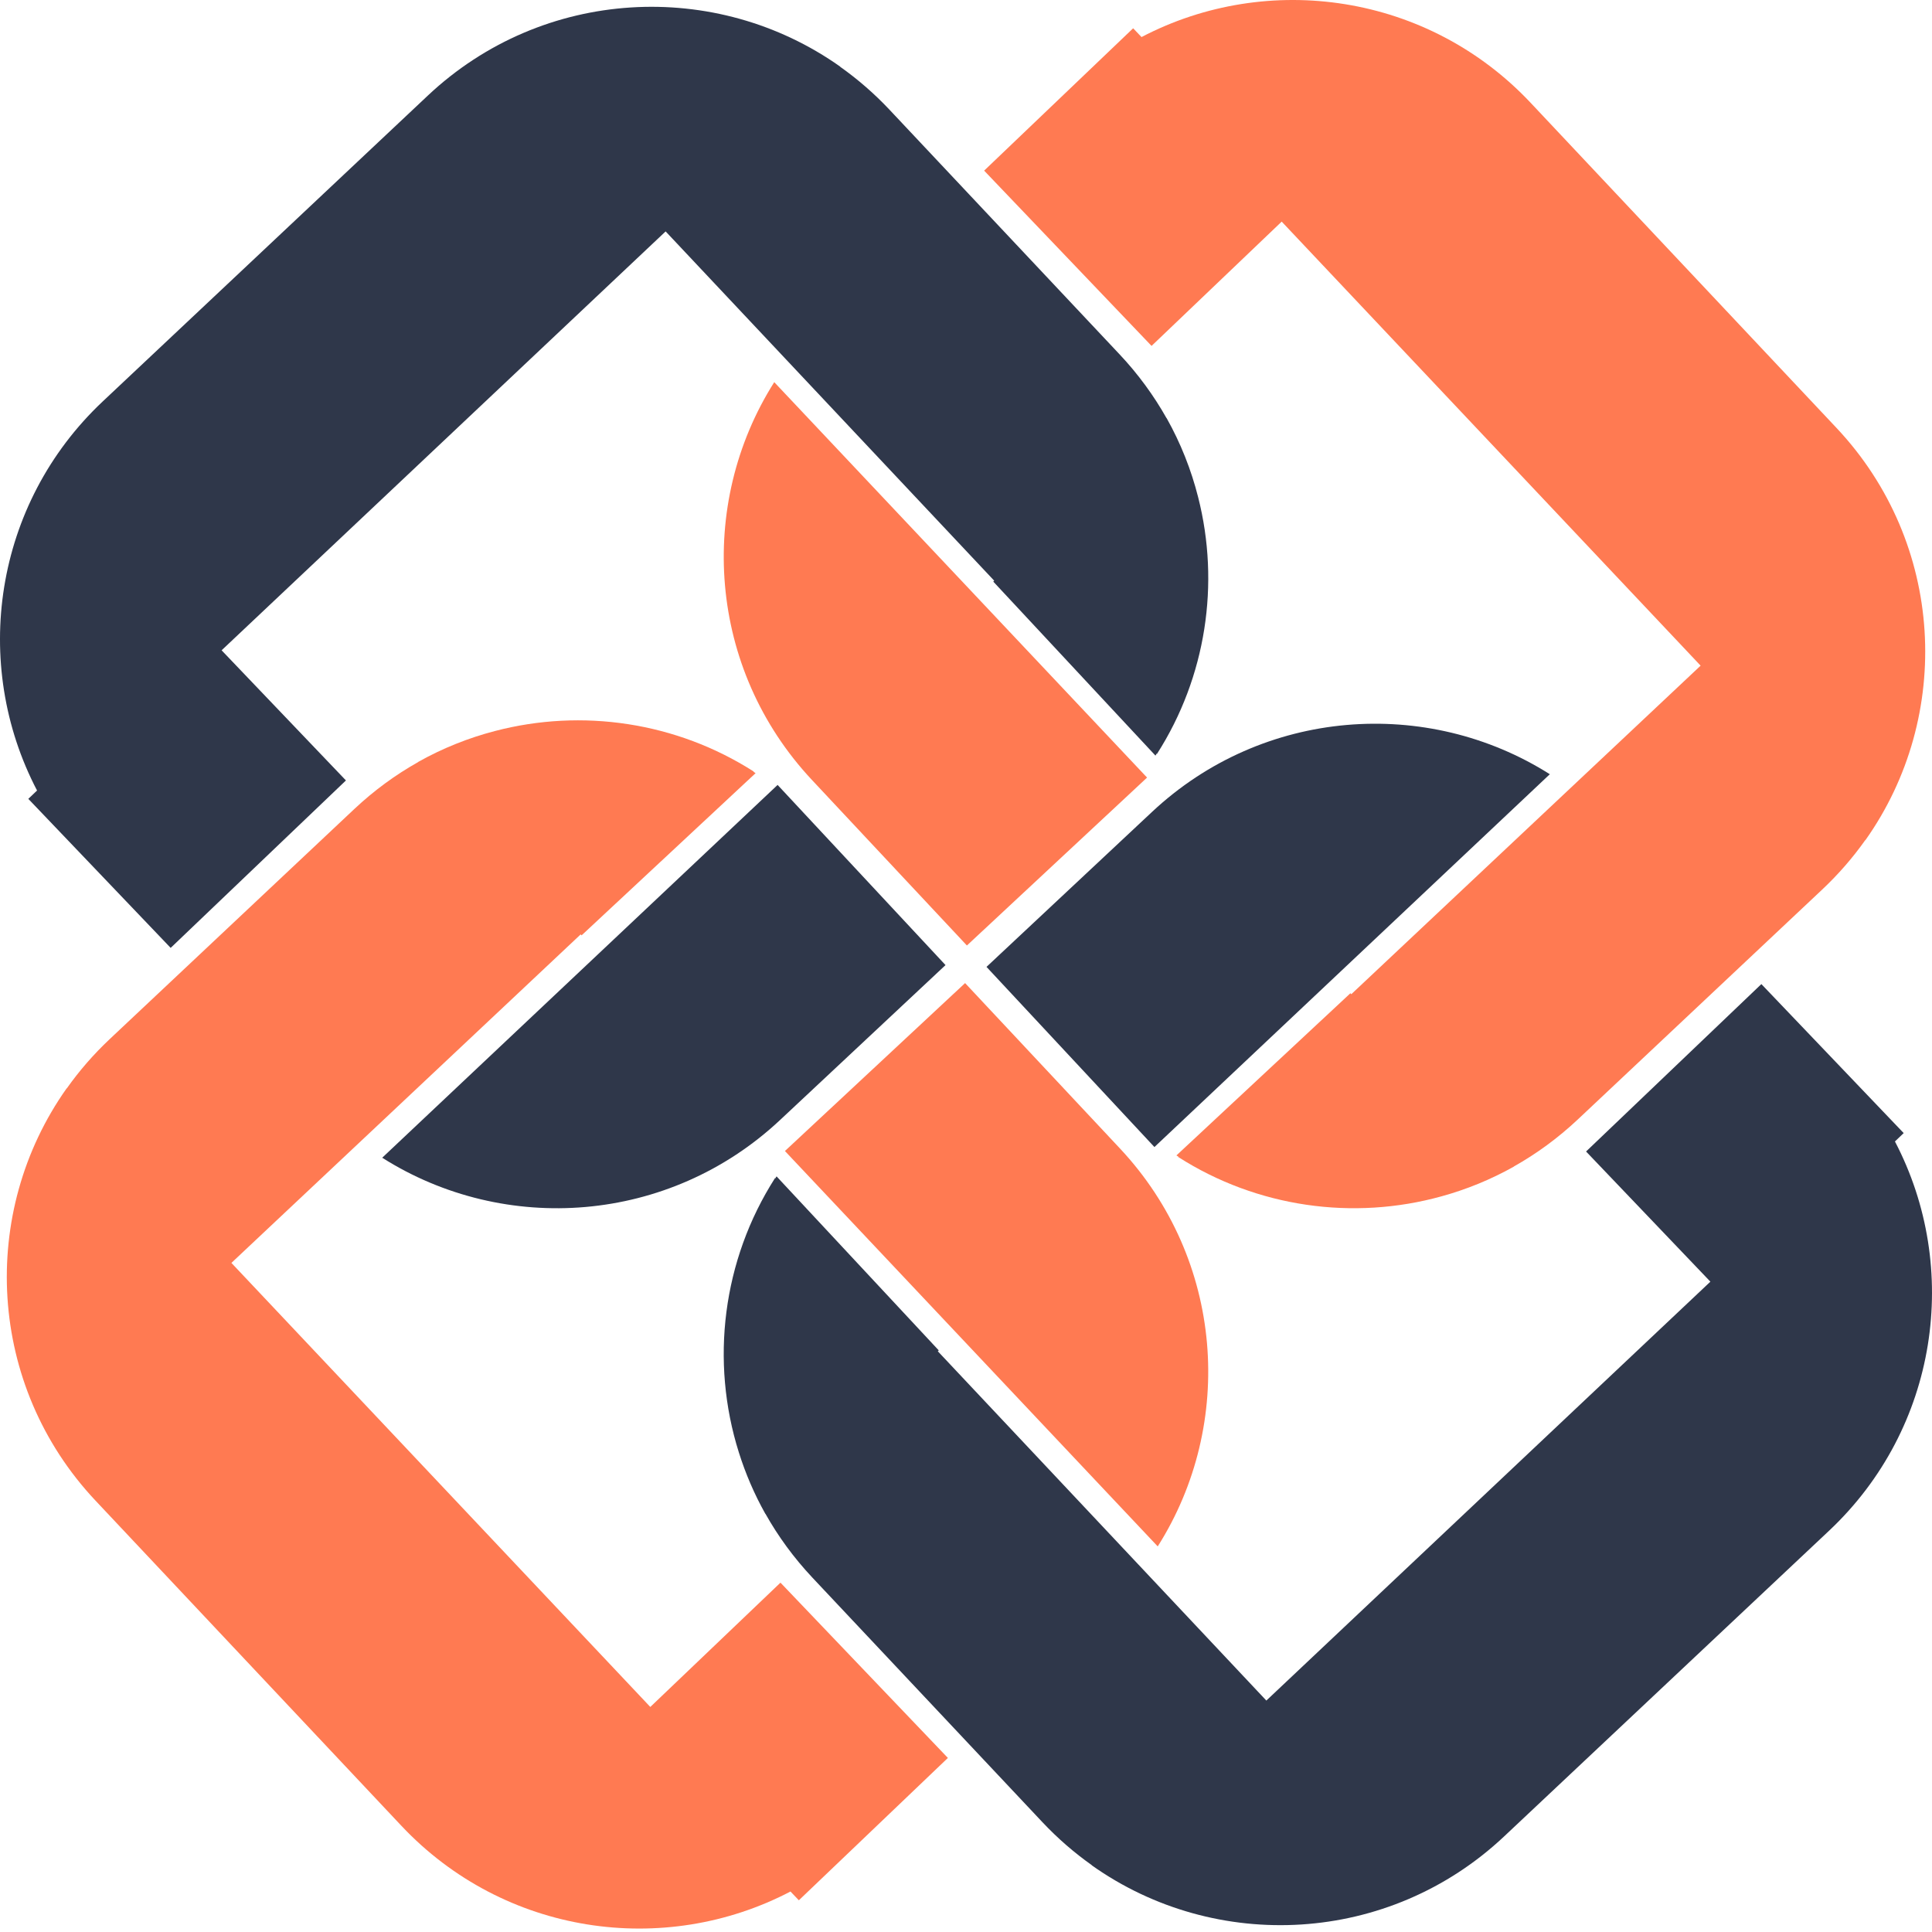 <svg width="72" height="72" viewBox="0 0 72 72" fill="none" xmlns="http://www.w3.org/2000/svg">
    <path fill-rule="evenodd" clip-rule="evenodd"
        d="M3.831 14.958C-0.235 18.783 -1.086 24.744 1.381 29.46L1.055 29.771L6.36 35.325L12.892 29.085L8.259 24.235L24.806 8.624L37.051 21.641L37.016 21.674L43.06 28.159C43.077 28.133 43.093 28.108 43.109 28.082L43.119 28.093C44.952 25.227 45.471 21.747 44.651 18.528C44.394 17.511 44.003 16.52 43.477 15.582L43.474 15.585C42.999 14.742 42.416 13.941 41.723 13.205L33.153 4.093C32.582 3.486 31.964 2.951 31.31 2.488L31.314 2.485C26.685 -0.795 20.238 -0.477 15.947 3.559L3.831 14.958ZM35.237 35.966L28.979 29.252L14.244 43.145C18.816 46.042 24.935 45.612 29.069 41.741L35.237 35.966Z"
        fill="#2F374A" />
    <path fill-rule="evenodd" clip-rule="evenodd"
        d="M14.958 68.041C18.783 72.107 24.744 72.958 29.459 70.491L29.771 70.818L35.325 65.513L29.086 58.981L24.235 63.613L8.624 47.065L21.64 34.822L21.674 34.858L28.159 28.813C28.133 28.797 28.107 28.78 28.081 28.763L28.091 28.754C25.201 26.906 21.687 26.393 18.445 27.243C17.457 27.5 16.494 27.884 15.582 28.396L15.585 28.399C14.741 28.874 13.941 29.457 13.204 30.15L4.092 38.721C3.486 39.291 2.951 39.908 2.489 40.562L2.485 40.558C-0.795 45.187 -0.477 51.634 3.56 55.925L14.958 68.041ZM35.966 36.637L29.252 42.895L43.145 57.63C46.041 53.058 45.612 46.939 41.741 42.804L35.966 36.637Z"
        fill="#FF7A52" />
    <path fill-rule="evenodd" clip-rule="evenodd"
        d="M68.169 57.041C72.235 53.215 73.086 47.254 70.619 42.539L70.945 42.227L65.641 36.674L59.108 42.913L63.741 47.764L47.193 63.375L34.95 50.358L34.985 50.325L28.94 43.84C28.924 43.866 28.907 43.891 28.891 43.917L28.881 43.906C26.923 46.968 26.463 50.731 27.535 54.128C27.782 54.915 28.111 55.682 28.523 56.417L28.526 56.414C29 57.258 29.584 58.057 30.276 58.794L38.847 67.906C39.417 68.512 40.035 69.047 40.69 69.51L40.686 69.514C45.314 72.794 51.762 72.476 56.053 68.439L68.169 57.041ZM36.764 36.033L43.022 42.747L57.757 28.853C53.185 25.957 47.066 26.387 42.932 30.258L36.764 36.033Z"
        fill="#2F374A" />
    <path fill-rule="evenodd" clip-rule="evenodd"
        d="M57.042 3.831C53.217 -0.235 47.256 -1.086 42.541 1.381L42.229 1.054L36.676 6.359L42.915 12.891L47.765 8.259L63.377 24.807L50.359 37.051L50.326 37.015L43.842 43.059C43.867 43.076 43.893 43.093 43.919 43.109L43.909 43.118C46.848 44.997 50.433 45.496 53.72 44.584C54.65 44.328 55.557 43.959 56.418 43.476L56.415 43.473C57.259 42.999 58.059 42.415 58.797 41.722L67.908 33.151C68.514 32.581 69.049 31.964 69.512 31.31L69.516 31.314C72.796 26.686 72.478 20.238 68.441 15.947L57.042 3.831ZM36.034 35.236L42.748 28.978L28.854 14.242C25.958 18.814 26.387 24.933 30.259 29.067L36.034 35.236Z"
        fill="#FF7A52" />
</svg>